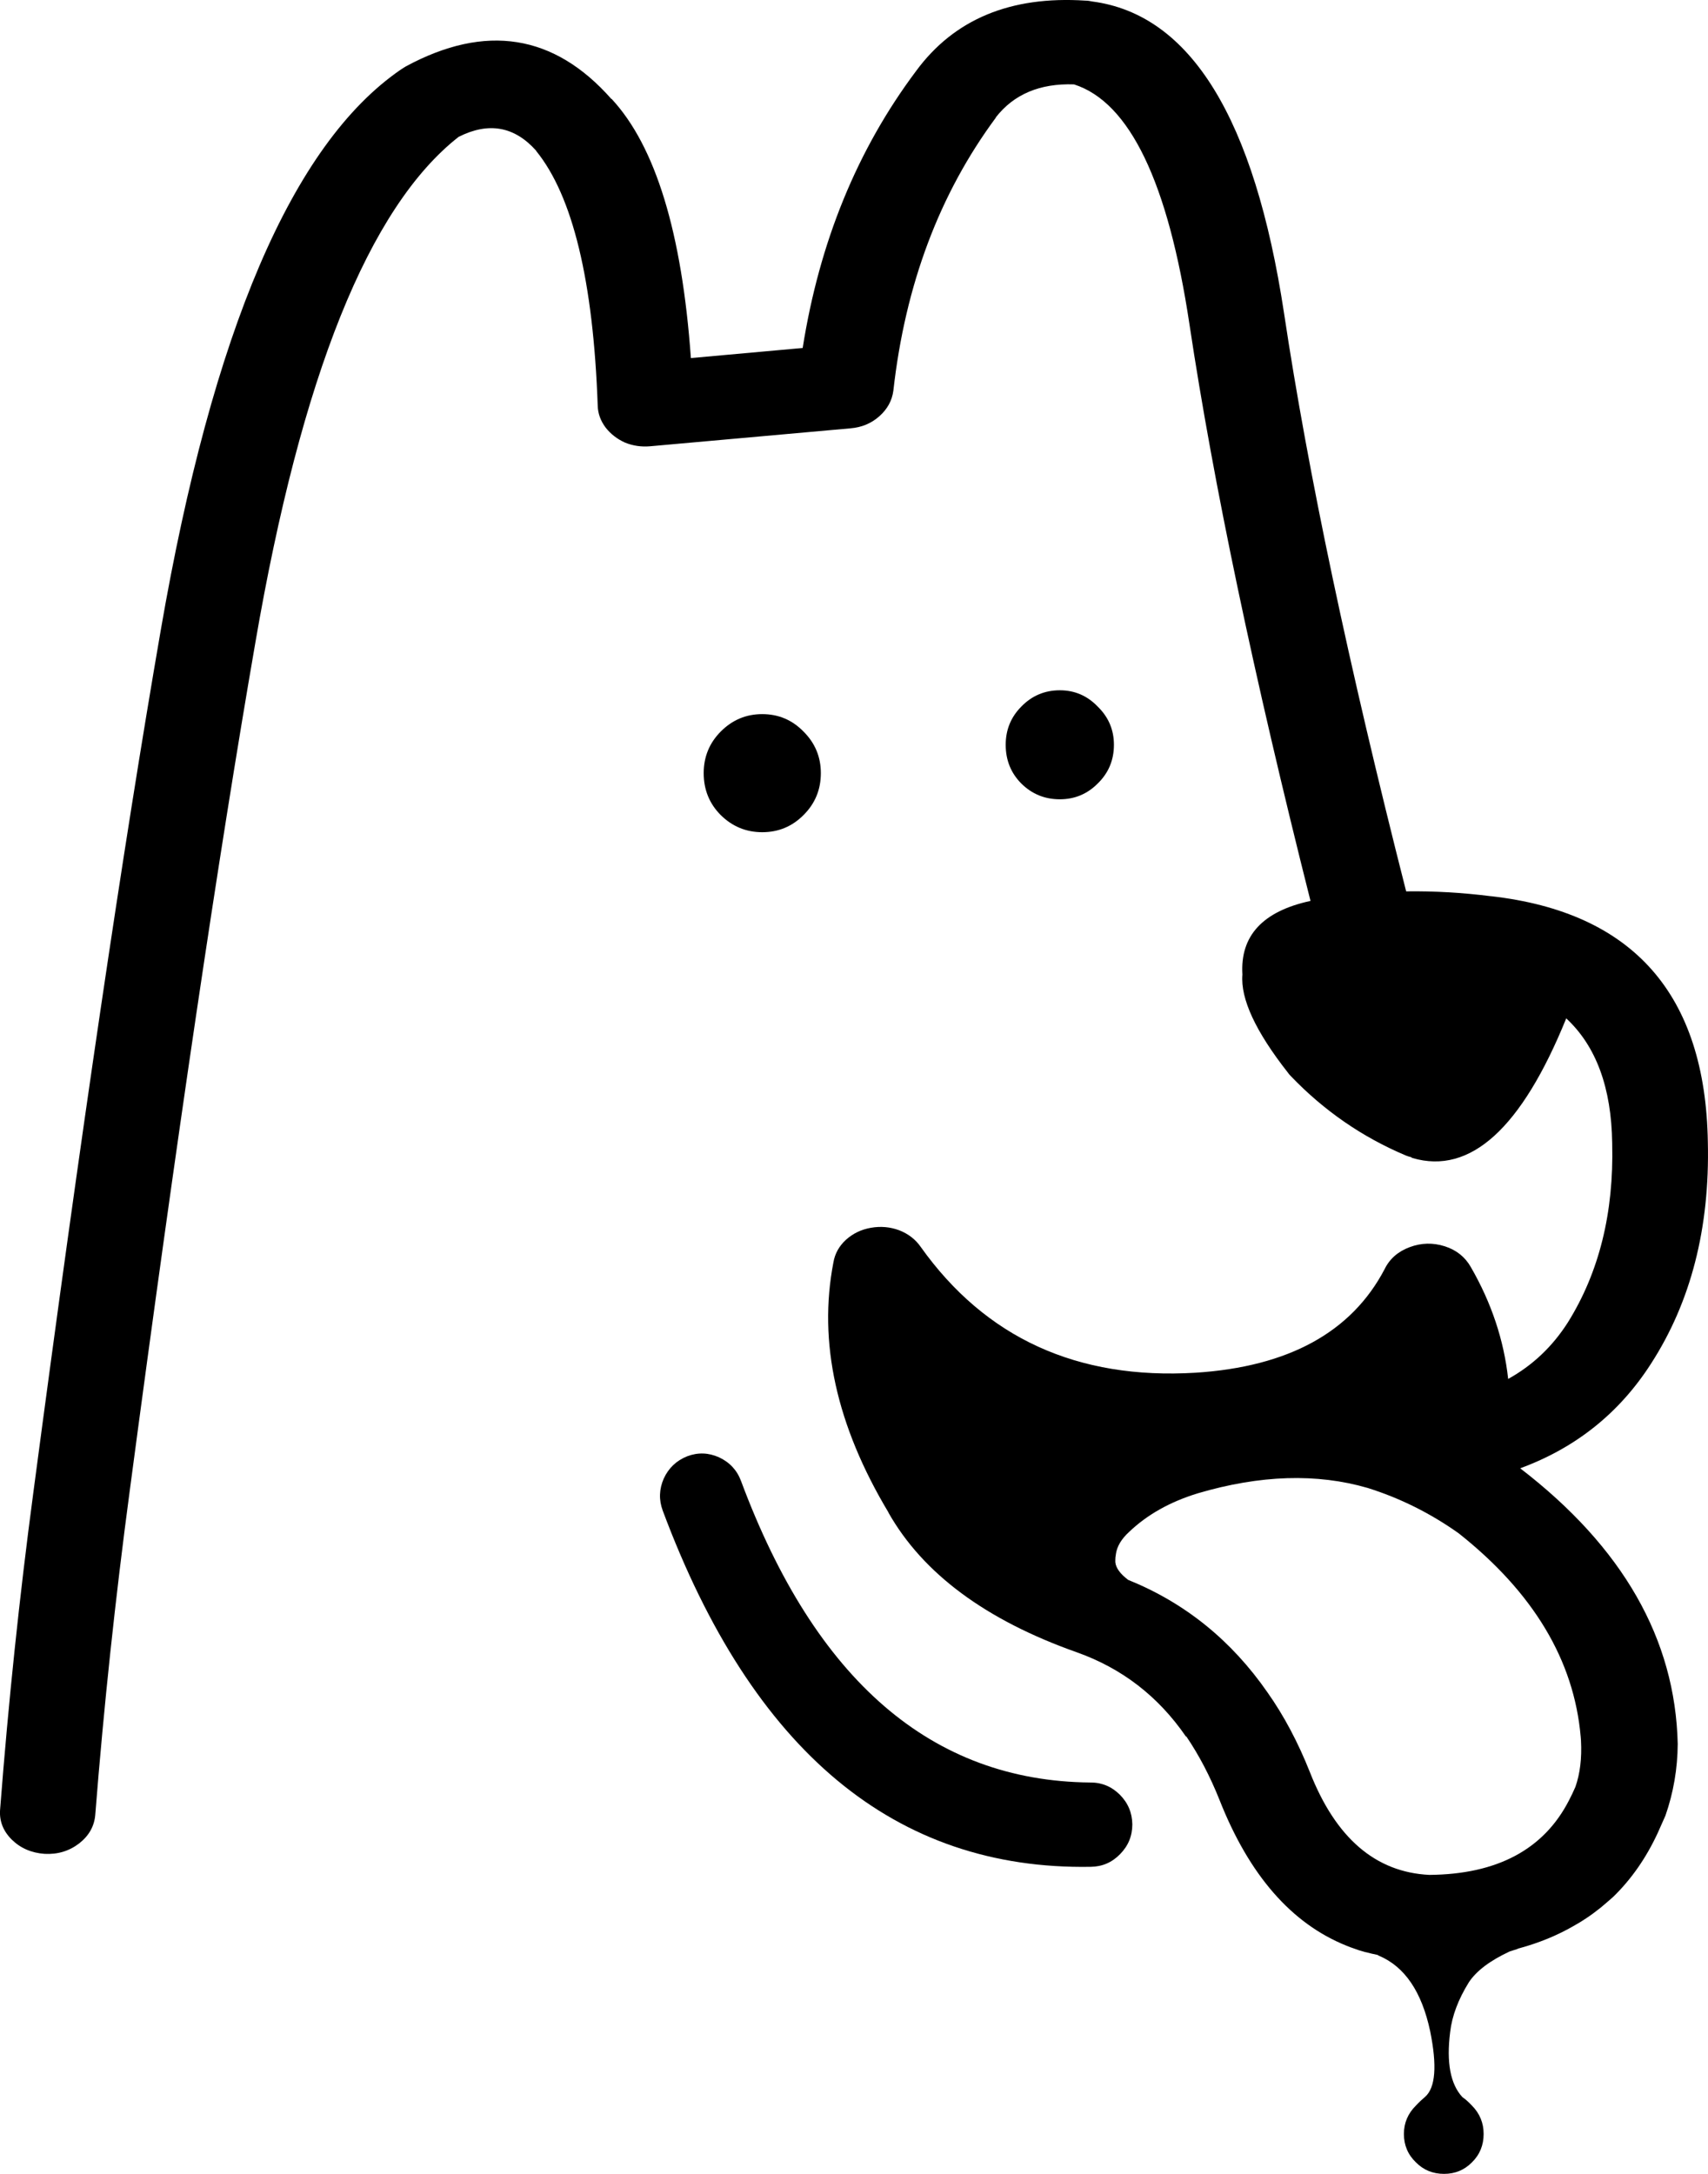 <svg width="22" height="28" viewBox="0 0 22 28" fill="none" xmlns="http://www.w3.org/2000/svg">
<path d="M14.139 10.092C14.278 9.957 14.348 9.791 14.348 9.593C14.348 9.4 14.278 9.236 14.139 9.101C14.005 8.961 13.842 8.891 13.651 8.891C13.457 8.891 13.291 8.961 13.155 9.101C13.021 9.236 12.954 9.4 12.954 9.593C12.954 9.791 13.021 9.957 13.155 10.092C13.291 10.227 13.457 10.295 13.651 10.295C13.842 10.295 14.005 10.227 14.139 10.092Z" fill="black"/>
<path d="M9.818 10.719C10.027 10.719 10.204 10.645 10.35 10.498C10.498 10.351 10.573 10.171 10.573 9.958C10.573 9.749 10.498 9.57 10.35 9.423C10.204 9.273 10.027 9.198 9.818 9.198C9.61 9.198 9.432 9.273 9.283 9.423C9.137 9.57 9.064 9.749 9.064 9.958C9.064 10.171 9.137 10.351 9.283 10.498C9.432 10.645 9.61 10.719 9.818 10.719Z" fill="black"/>
<path d="M9.545 19.076C9.493 18.936 9.399 18.835 9.262 18.771C9.127 18.71 8.991 18.705 8.852 18.757C8.714 18.812 8.613 18.907 8.55 19.043C8.49 19.18 8.485 19.318 8.536 19.456C9.693 22.558 11.53 24.088 14.049 24.045C14.198 24.043 14.323 23.989 14.427 23.882C14.533 23.775 14.585 23.647 14.585 23.498C14.583 23.349 14.529 23.221 14.423 23.115C14.317 23.01 14.19 22.958 14.042 22.959C12.002 22.94 10.503 21.646 9.545 19.076Z" fill="black"/>
<path d="M12.825 1.514C13.057 1.215 13.393 1.072 13.834 1.087C14.55 1.316 15.046 2.346 15.321 4.178C15.63 6.233 16.15 8.709 16.88 11.604C16.265 11.737 15.972 12.053 16.003 12.553C15.977 12.864 16.172 13.285 16.589 13.816C16.599 13.83 16.61 13.845 16.625 13.859C17.053 14.306 17.548 14.647 18.108 14.883C18.127 14.891 18.15 14.898 18.177 14.905C18.181 14.91 18.187 14.914 18.195 14.916C18.939 15.133 19.599 14.534 20.174 13.117C20.559 13.474 20.756 14.01 20.766 14.724V14.732C20.788 15.622 20.597 16.389 20.195 17.033C19.996 17.345 19.74 17.587 19.426 17.761C19.371 17.261 19.211 16.781 18.945 16.32C18.871 16.19 18.76 16.101 18.611 16.053C18.458 16.004 18.307 16.008 18.159 16.063C18.008 16.119 17.9 16.213 17.835 16.346C17.409 17.159 16.597 17.604 15.4 17.681C13.875 17.773 12.694 17.233 11.859 16.06C11.792 15.963 11.699 15.892 11.582 15.846C11.465 15.803 11.344 15.792 11.219 15.814C11.095 15.835 10.987 15.887 10.896 15.969C10.807 16.051 10.754 16.148 10.735 16.259C10.536 17.287 10.773 18.362 11.446 19.484L11.442 19.48C11.887 20.267 12.697 20.867 13.87 21.282C14.45 21.488 14.918 21.848 15.274 22.365L15.282 22.368C15.444 22.607 15.587 22.88 15.709 23.186C16.09 24.151 16.634 24.776 17.343 25.061C17.379 25.076 17.415 25.089 17.451 25.101C17.482 25.113 17.516 25.124 17.552 25.134C17.564 25.136 17.574 25.14 17.584 25.144C17.586 25.144 17.589 25.144 17.591 25.144C17.643 25.158 17.694 25.17 17.745 25.18C17.75 25.185 17.756 25.189 17.763 25.191C18.094 25.331 18.313 25.655 18.421 26.161C18.512 26.608 18.49 26.89 18.356 27.008C18.318 27.04 18.278 27.077 18.238 27.12C18.135 27.222 18.083 27.344 18.083 27.486C18.083 27.631 18.135 27.753 18.238 27.852C18.336 27.951 18.457 28 18.6 28C18.742 28 18.861 27.951 18.959 27.852C19.06 27.753 19.11 27.631 19.11 27.486C19.11 27.344 19.06 27.222 18.959 27.12C18.914 27.072 18.873 27.036 18.837 27.012C18.682 26.845 18.629 26.566 18.679 26.172C18.703 25.965 18.784 25.751 18.92 25.532C19.018 25.384 19.194 25.252 19.448 25.134C19.479 25.125 19.511 25.115 19.541 25.105C19.549 25.1 19.558 25.096 19.57 25.094C19.826 25.024 20.059 24.928 20.267 24.808C20.324 24.776 20.378 24.744 20.428 24.71C20.493 24.667 20.555 24.621 20.615 24.573C20.67 24.527 20.725 24.48 20.78 24.431C21.013 24.204 21.203 23.931 21.352 23.61L21.452 23.385C21.555 23.089 21.608 22.781 21.61 22.462C21.579 21.111 20.903 19.928 19.581 18.912C20.297 18.649 20.858 18.2 21.265 17.566C21.78 16.769 22.024 15.817 21.998 14.71C21.967 12.806 21.035 11.75 19.204 11.543H19.2C18.834 11.497 18.471 11.476 18.112 11.481C17.372 8.574 16.848 6.091 16.539 4.033C16.158 1.523 15.334 0.185 14.068 0.019C14.037 0.012 14.008 0.008 13.981 0.008C13.016 -0.055 12.289 0.248 11.798 0.917C11.041 1.928 10.555 3.116 10.339 4.482L8.899 4.612C8.784 2.998 8.444 1.885 7.879 1.275H7.875C7.138 0.44 6.256 0.3 5.228 0.855C5.204 0.869 5.182 0.884 5.16 0.898C3.767 1.856 2.737 4.262 2.071 8.115C1.583 10.936 1.036 14.637 0.43 19.22C0.25 20.568 0.108 21.928 0.002 23.299C-0.012 23.448 0.037 23.58 0.15 23.693C0.262 23.804 0.404 23.866 0.574 23.878C0.741 23.887 0.89 23.843 1.019 23.744C1.146 23.645 1.215 23.522 1.227 23.375C1.337 21.98 1.486 20.584 1.673 19.187C2.271 14.68 2.81 11.043 3.289 8.278C3.88 4.84 4.753 2.668 5.907 1.763C6.293 1.568 6.626 1.627 6.906 1.941V1.944C7.377 2.524 7.642 3.618 7.699 5.227C7.702 5.326 7.735 5.419 7.8 5.506C7.865 5.59 7.949 5.655 8.051 5.701C8.152 5.742 8.26 5.758 8.375 5.748L10.954 5.517C11.1 5.505 11.224 5.453 11.327 5.361C11.43 5.269 11.49 5.16 11.507 5.032C11.66 3.668 12.101 2.496 12.828 1.514H12.825ZM15.429 19.234C16.233 18.997 16.962 18.975 17.616 19.165C18.033 19.296 18.423 19.49 18.787 19.748C19.75 20.51 20.274 21.384 20.36 22.368L20.364 22.419C20.376 22.646 20.352 22.845 20.292 23.016C20.266 23.076 20.238 23.134 20.209 23.19C19.884 23.822 19.284 24.142 18.41 24.149C17.718 24.115 17.206 23.675 16.873 22.828C16.72 22.442 16.538 22.099 16.327 21.8C15.862 21.129 15.264 20.645 14.531 20.349C14.428 20.271 14.373 20.195 14.366 20.121V20.117C14.366 20.112 14.366 20.107 14.366 20.103C14.366 20.098 14.366 20.094 14.366 20.092C14.366 20.068 14.368 20.045 14.373 20.023V20.019C14.387 19.918 14.444 19.823 14.542 19.733C14.776 19.509 15.072 19.343 15.429 19.234Z" fill="black"/>
</svg>
